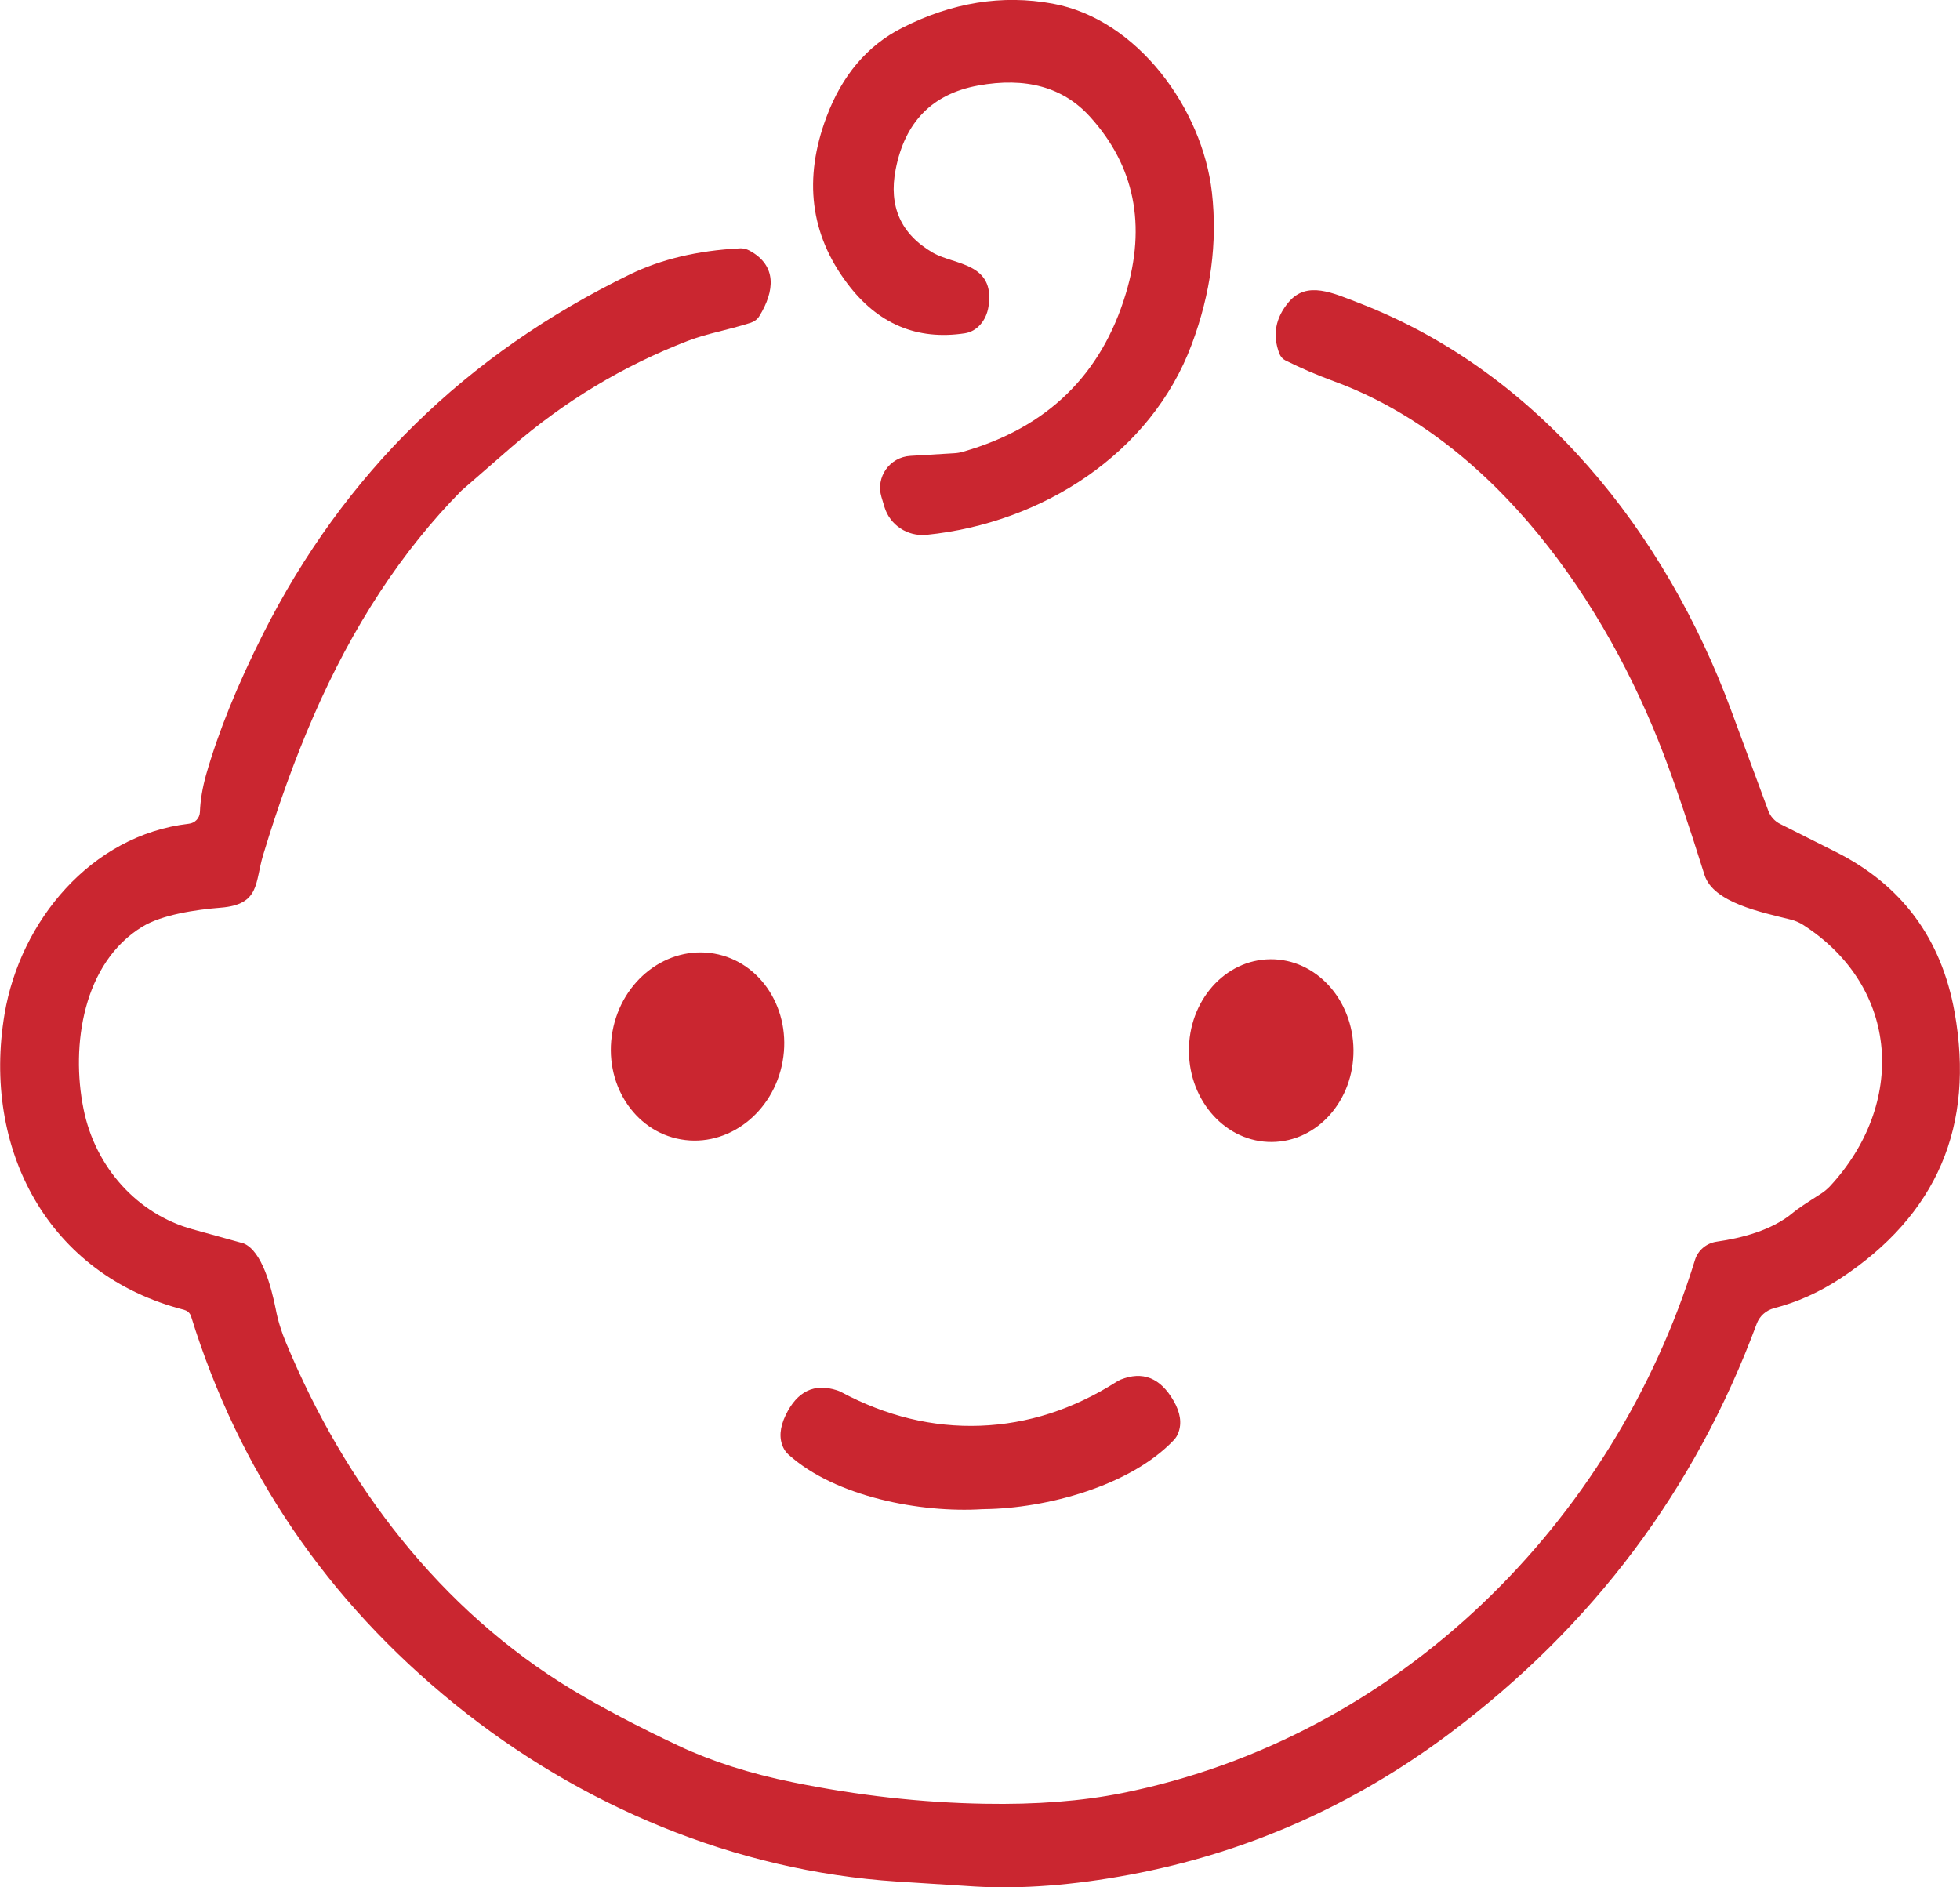 <svg width="27" height="26" viewBox="0 0 27 26" fill="none" xmlns="http://www.w3.org/2000/svg">
<g clip-path="url(#clip0_113_829)">
<path d="M13.293 4.591C13.457 4.566 13.587 4.418 13.617 4.224C13.712 3.615 13.147 3.653 12.852 3.482C12.41 3.226 12.239 2.843 12.338 2.335C12.465 1.68 12.842 1.295 13.471 1.179C14.132 1.058 14.647 1.201 15.016 1.609C15.629 2.286 15.794 3.099 15.509 4.044C15.172 5.164 14.426 5.889 13.273 6.221C13.23 6.234 13.186 6.242 13.141 6.244L12.542 6.28C12.255 6.296 12.061 6.573 12.142 6.845L12.184 6.985C12.259 7.233 12.501 7.393 12.762 7.368C14.357 7.208 15.857 6.247 16.417 4.744C16.68 4.039 16.773 3.341 16.695 2.651C16.564 1.5 15.671 0.264 14.5 0.05C13.806 -0.077 13.115 0.034 12.427 0.384C11.947 0.628 11.599 1.038 11.384 1.615C11.066 2.465 11.162 3.227 11.671 3.904C12.091 4.463 12.632 4.692 13.294 4.591L13.293 4.591Z" fill="#CA2630"/>
<path d="M2.541 18.047C2.584 18.057 2.617 18.09 2.631 18.131C3.293 20.268 4.505 22.05 6.264 23.476C7.992 24.876 10.123 25.775 12.352 25.92C12.968 25.96 13.328 25.983 13.433 25.989C14.078 26.026 14.786 25.971 15.56 25.827C17.167 25.527 18.637 24.878 19.968 23.881C21.943 22.4 23.353 20.52 24.199 18.238C24.238 18.131 24.327 18.052 24.438 18.022C24.757 17.94 25.06 17.803 25.351 17.613C26.683 16.736 27.207 15.513 26.925 13.942C26.742 12.926 26.195 12.19 25.287 11.735C25.059 11.621 24.806 11.494 24.527 11.353C24.447 11.314 24.386 11.246 24.357 11.163C24.323 11.073 24.153 10.611 23.845 9.779C22.94 7.335 21.203 5.134 18.729 4.177C18.362 4.036 18.005 3.863 17.753 4.161C17.569 4.379 17.526 4.616 17.625 4.874C17.641 4.912 17.669 4.946 17.707 4.965C17.92 5.071 18.14 5.166 18.369 5.25C20.601 6.067 22.133 8.325 22.922 10.402C23.082 10.824 23.268 11.375 23.48 12.052C23.599 12.436 24.268 12.568 24.672 12.669C24.73 12.684 24.786 12.708 24.837 12.74C26.182 13.606 26.255 15.216 25.206 16.345C25.171 16.381 25.131 16.415 25.089 16.442C24.887 16.57 24.757 16.657 24.703 16.703C24.409 16.953 23.979 17.058 23.649 17.105C23.508 17.125 23.39 17.223 23.349 17.358C22.234 20.972 19.272 23.936 15.458 24.702C14.903 24.813 14.271 24.862 13.563 24.849C12.7 24.834 11.82 24.736 10.922 24.553C10.33 24.433 9.805 24.265 9.35 24.051C8.783 23.784 8.295 23.526 7.885 23.28C6.056 22.174 4.751 20.448 3.941 18.5C3.875 18.343 3.827 18.187 3.798 18.032C3.738 17.733 3.608 17.232 3.356 17.129C3.348 17.126 3.114 17.061 2.651 16.934C1.894 16.726 1.311 16.081 1.15 15.275C0.974 14.401 1.145 13.262 1.963 12.765C2.234 12.601 2.692 12.532 3.043 12.504C3.585 12.461 3.511 12.155 3.624 11.782C3.833 11.09 4.063 10.454 4.315 9.874C4.856 8.628 5.536 7.59 6.358 6.758C6.363 6.753 6.592 6.554 7.044 6.161C7.775 5.527 8.585 5.04 9.472 4.697C9.755 4.589 10.011 4.552 10.343 4.446C10.391 4.43 10.433 4.399 10.459 4.357C10.675 4.006 10.703 3.659 10.328 3.454C10.285 3.43 10.234 3.417 10.184 3.422C9.608 3.452 9.106 3.572 8.678 3.78C6.421 4.878 4.735 6.529 3.624 8.733C3.27 9.436 3.008 10.082 2.839 10.673C2.789 10.852 2.76 11.023 2.754 11.186C2.751 11.27 2.687 11.339 2.601 11.348C1.251 11.505 0.278 12.693 0.063 13.968C-0.25 15.826 0.655 17.565 2.543 18.046L2.541 18.047Z" fill="#CA2630"/>
<path d="M9.84 13.137C9.192 13.023 8.564 13.503 8.437 14.211C8.31 14.917 8.731 15.582 9.378 15.696C10.026 15.811 10.654 15.33 10.781 14.623C10.908 13.917 10.487 13.251 9.84 13.137Z" fill="#CA2630"/>
<path d="M17.522 15.732C18.149 15.727 18.651 15.159 18.645 14.464C18.638 13.768 18.126 13.209 17.5 13.215C16.873 13.22 16.371 13.789 16.378 14.484C16.384 15.179 16.896 15.738 17.522 15.732Z" fill="#CA2630"/>
<path d="M10.79 19.942C10.807 19.978 10.831 20.01 10.86 20.037C11.507 20.622 12.686 20.844 13.53 20.791H13.546C13.553 20.79 13.558 20.79 13.564 20.79C14.41 20.78 15.568 20.473 16.17 19.839C16.197 19.81 16.218 19.777 16.232 19.738C16.282 19.608 16.261 19.46 16.166 19.296C15.983 18.979 15.739 18.884 15.434 19.007C15.415 19.017 15.397 19.025 15.379 19.037C14.782 19.416 14.156 19.617 13.504 19.641C12.851 19.665 12.211 19.511 11.587 19.177C11.569 19.168 11.55 19.159 11.53 19.153C11.216 19.052 10.982 19.166 10.823 19.495C10.741 19.666 10.73 19.815 10.79 19.942Z" fill="#CA2630"/>
</g>
<defs>
<clipPath id="clip0_113_829">
<rect width="27" height="26" fill="white"/>
</clipPath>
</defs>
</svg>
